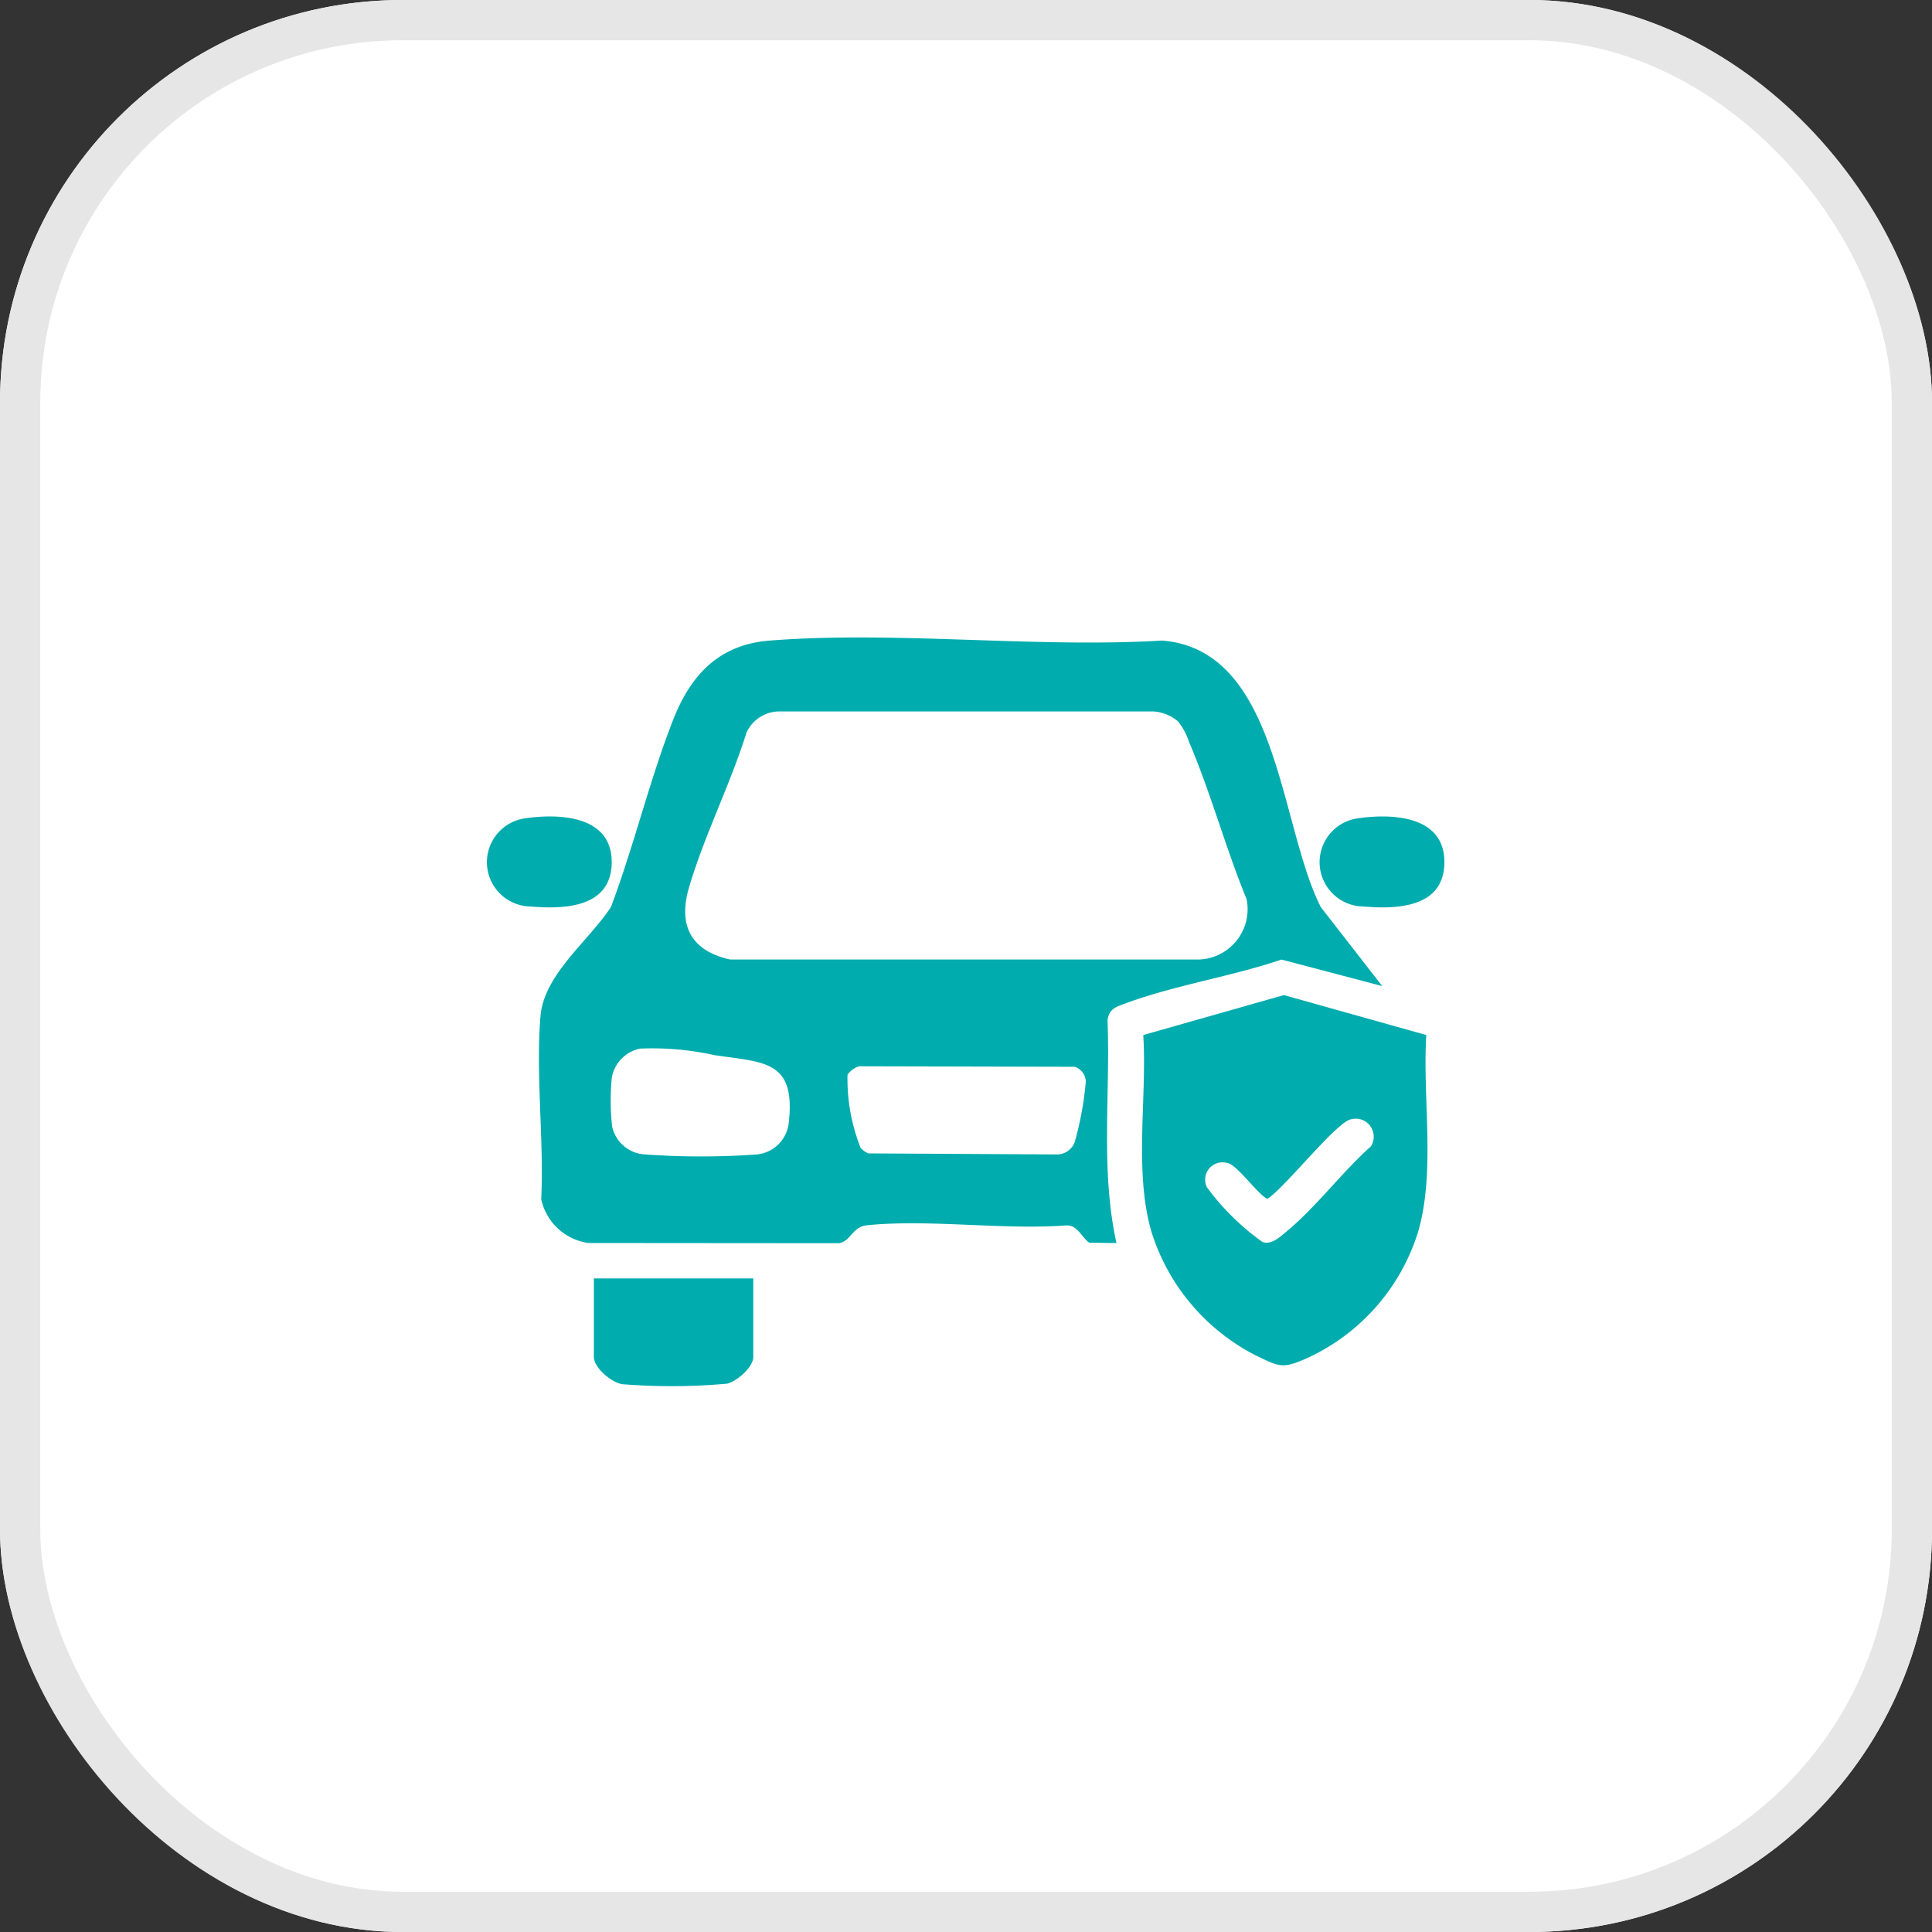 <svg xmlns="http://www.w3.org/2000/svg" xmlns:xlink="http://www.w3.org/1999/xlink" width="95.975" height="95.975" viewBox="0 0 95.975 95.975">
  <rect x="0" y="0" width="95.975" height="95.975" fill="#333333" stroke="none"/>
  <defs>
    <clipPath id="clip-path">
      <rect id="Rectángulo_153394" data-name="Rectángulo 153394" width="47.531" height="37.194" fill="#00acad"/>
    </clipPath>
  </defs>
  <g id="Grupo_181610" data-name="Grupo 181610" transform="translate(-1050.463 -1406.626)">
    <g id="Grupo_174703" data-name="Grupo 174703" transform="translate(-4.82 488.232)">
      <g id="Grupo_174533" data-name="Grupo 174533" transform="translate(-180.729 -50.568)">
        <g id="Grupo_4370" data-name="Grupo 4370" transform="translate(1236.013 968.962)">
          <g id="Rectángulo_2029" data-name="Rectángulo 2029" transform="translate(0)" fill="#fff" stroke="#e6e6e6" stroke-width="2">
            <rect width="95.975" height="95.975" rx="20" stroke="none"/>
            <rect x="1" y="1" width="93.975" height="93.975" rx="19" fill="none"/>
          </g>
        </g>
      </g>
    </g>
    <g id="Grupo_174869" data-name="Grupo 174869" transform="translate(1074.685 1438.293)">
      <g id="Grupo_174868" data-name="Grupo 174868" transform="translate(0 0)" clip-path="url(#clip-path)">
        <path id="Trazado_47496" data-name="Trazado 47496" d="M47.813,17.318,42.81,16c-2.468.838-5.313,1.276-7.734,2.172-.478.177-.837.262-.909.852.145,3.686-.356,7.442.445,11.06l-1.356-.019c-.384-.28-.576-.868-1.118-.86-3.169.238-6.8-.316-9.91-.006-.763.075-.8.81-1.418.892L8.373,30.081a2.8,2.8,0,0,1-2.338-2.172C6.177,24.973,5.755,21.7,6,18.8c.178-2.072,2.414-3.743,3.5-5.412,1.141-3.033,1.923-6.325,3.1-9.328C13.48,1.84,14.878.35,17.391.154c6.263-.489,13.151.377,19.48,0,5.809.453,5.818,9.138,7.887,13.235ZM37.654,4.157a2.1,2.1,0,0,0-1.222-.483H17.83a1.8,1.8,0,0,0-1.595,1.046c-.8,2.56-2.109,5.151-2.858,7.7-.554,1.888.1,3.145,2.036,3.577l23.328,0a2.5,2.5,0,0,0,2.334-3c-1.041-2.53-1.786-5.307-2.861-7.809a3.094,3.094,0,0,0-.561-1.035M10.93,20.426a1.791,1.791,0,0,0-1.392,1.468,12.11,12.11,0,0,0,.016,2.384,1.769,1.769,0,0,0,1.674,1.406,39.064,39.064,0,0,0,5.506,0,1.768,1.768,0,0,0,1.6-1.6c.349-3.109-1.265-2.967-3.7-3.337a14.286,14.286,0,0,0-3.7-.322m10.888.877a1.122,1.122,0,0,0-.571.418,9.288,9.288,0,0,0,.651,3.636,1.127,1.127,0,0,0,.386.274l9.414.052a.951.951,0,0,0,.831-.6,16.247,16.247,0,0,0,.552-2.982.783.783,0,0,0-.554-.773Z" transform="translate(-3.371 0)" fill="#00acad"/>
        <path id="Trazado_47497" data-name="Trazado 47497" d="M89.576,43.216c-.194,3.122.466,6.745-.4,9.754a10.236,10.236,0,0,1-5.565,6.316c-1.2.527-1.354.4-2.518-.161a10.365,10.365,0,0,1-5.176-6.155c-.867-3.009-.208-6.633-.4-9.754L82.5,41.231Zm-3.76,4.191c-.723.16-3.269,3.39-4.11,3.931-.286.05-1.512-1.659-1.968-1.75a.863.863,0,0,0-1.068,1.178A12.228,12.228,0,0,0,81.443,53.5c.461.14.829-.231,1.16-.5,1.456-1.186,2.794-2.982,4.219-4.252a.893.893,0,0,0-1.006-1.34" transform="translate(-42.945 -23.466)" fill="#00acad"/>
        <path id="Trazado_47498" data-name="Trazado 47498" d="M20.169,73.9v3.905c0,.5-.825,1.223-1.314,1.326a31.046,31.046,0,0,1-5.205.023c-.53-.089-1.4-.818-1.4-1.349V73.9Z" transform="translate(-6.971 -42.06)" fill="#00acad"/>
        <path id="Trazado_47499" data-name="Trazado 47499" d="M1.84,20.734C3.6,20.474,6.209,20.6,6.165,22.96c-.041,2.209-2.349,2.295-4.028,2.15a2.2,2.2,0,0,1-.3-4.375" transform="translate(0 -11.746)" fill="#00acad"/>
        <path id="Trazado_47500" data-name="Trazado 47500" d="M97.845,20.734c1.763-.259,4.369-.133,4.325,2.226-.041,2.209-2.349,2.295-4.028,2.15a2.2,2.2,0,0,1-.3-4.375" transform="translate(-54.64 -11.746)" fill="#00acad"/>
      </g>
    </g>
  </g>
</svg>
